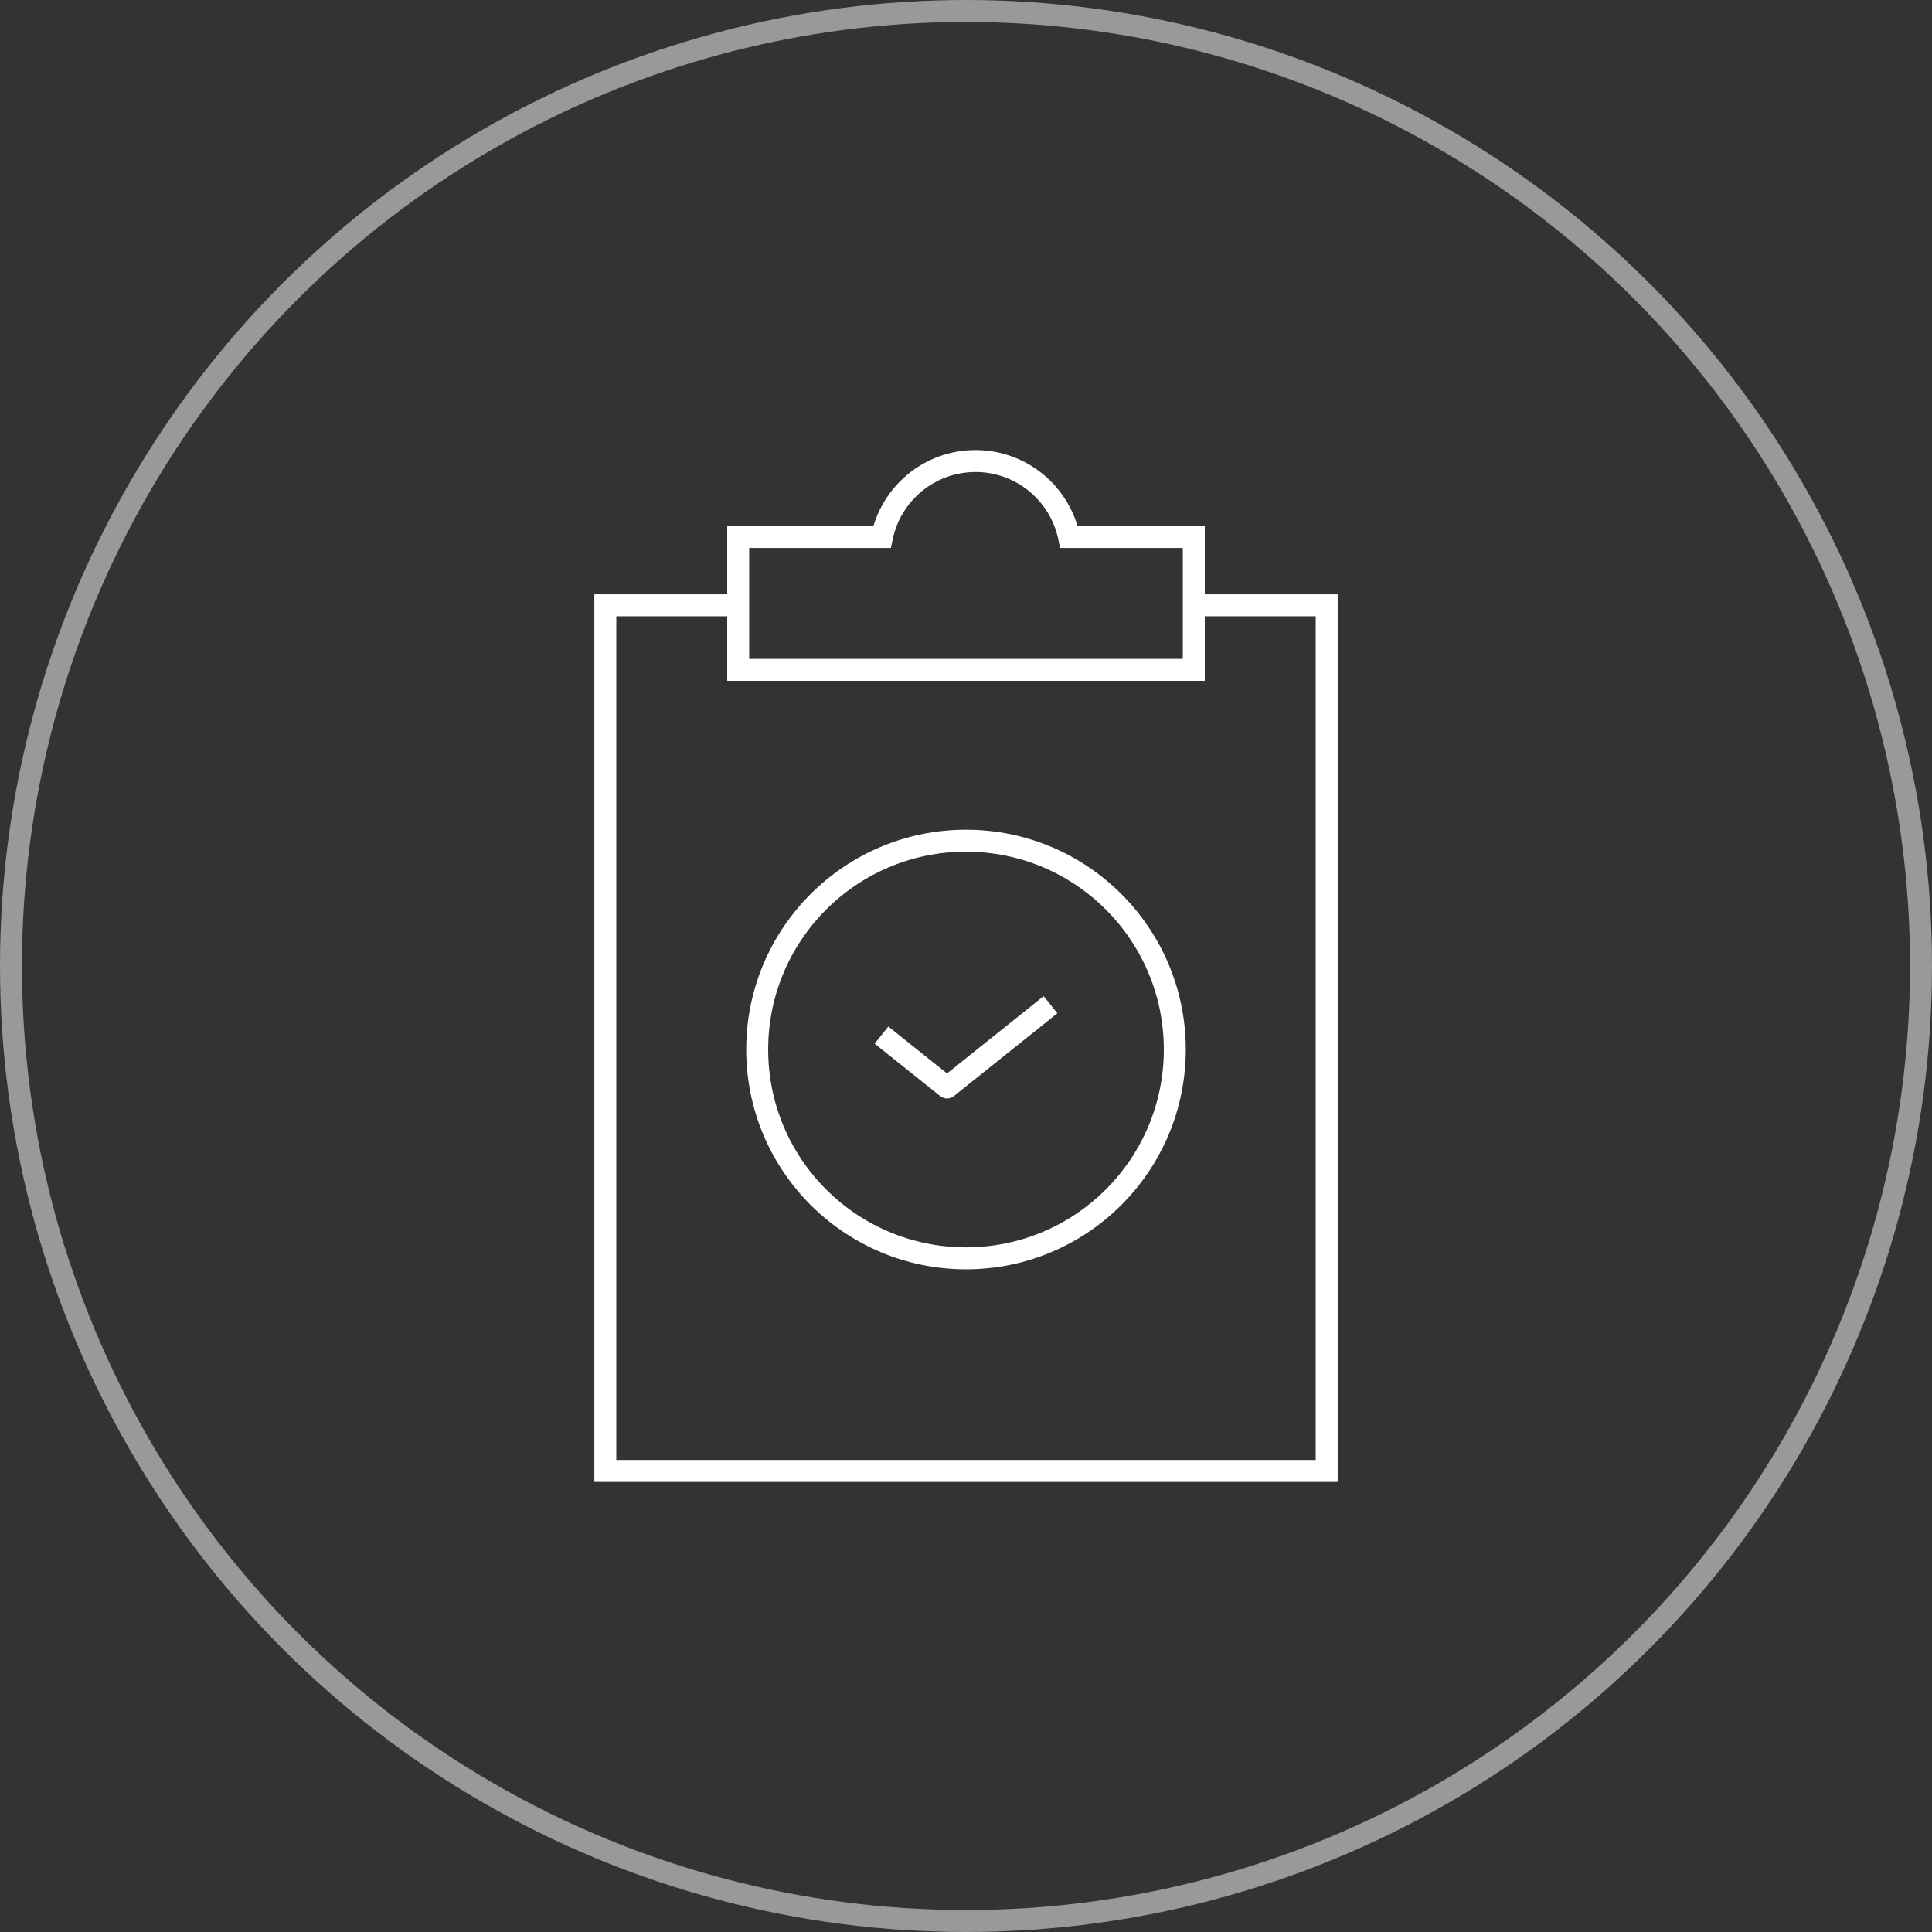 <?xml version="1.0" encoding="UTF-8"?> <svg xmlns="http://www.w3.org/2000/svg" width="88" height="88" viewBox="0 0 88 88" fill="none"><rect x="0" y="0" width="88" height="88" fill="#333333" stroke="none"/><circle opacity="0.5" cx="44" cy="44" r="43.5" stroke="white"></circle><path d="M33.401 27.571H27.572V67H60.429V27.571H54.599" stroke="white"></path><path d="M40.173 24.459V24.959H40.579L40.662 24.561L40.173 24.459ZM48.692 24.459L48.203 24.561L48.285 24.959H48.692V24.459ZM54.376 24.459H54.876V23.959H54.376V24.459ZM54.376 30.512V31.012H54.876V30.512H54.376ZM33.624 30.512H33.124V31.012H33.624V30.512ZM33.624 24.459V23.959H33.124V24.459H33.624ZM40.662 24.561C41.026 22.813 42.577 21.5 44.432 21.5V20.5C42.093 20.5 40.142 22.155 39.683 24.357L40.662 24.561ZM44.432 21.5C46.288 21.5 47.838 22.813 48.203 24.561L49.181 24.357C48.722 22.155 46.771 20.5 44.432 20.5V21.5ZM48.692 24.959H54.376V23.959H48.692V24.959ZM53.876 24.459V30.512H54.876V24.459H53.876ZM54.376 30.012H33.624V31.012H54.376V30.012ZM34.124 30.512V24.459H33.124V30.512H34.124ZM33.624 24.959H40.173V23.959H33.624V24.959Z" fill="white"></path><circle cx="44" cy="47.804" r="9.511" stroke="white"></circle><path d="M40.541 47.459L43.136 49.534L47.459 46.075" stroke="white" stroke-linecap="square" stroke-linejoin="round"></path></svg> 